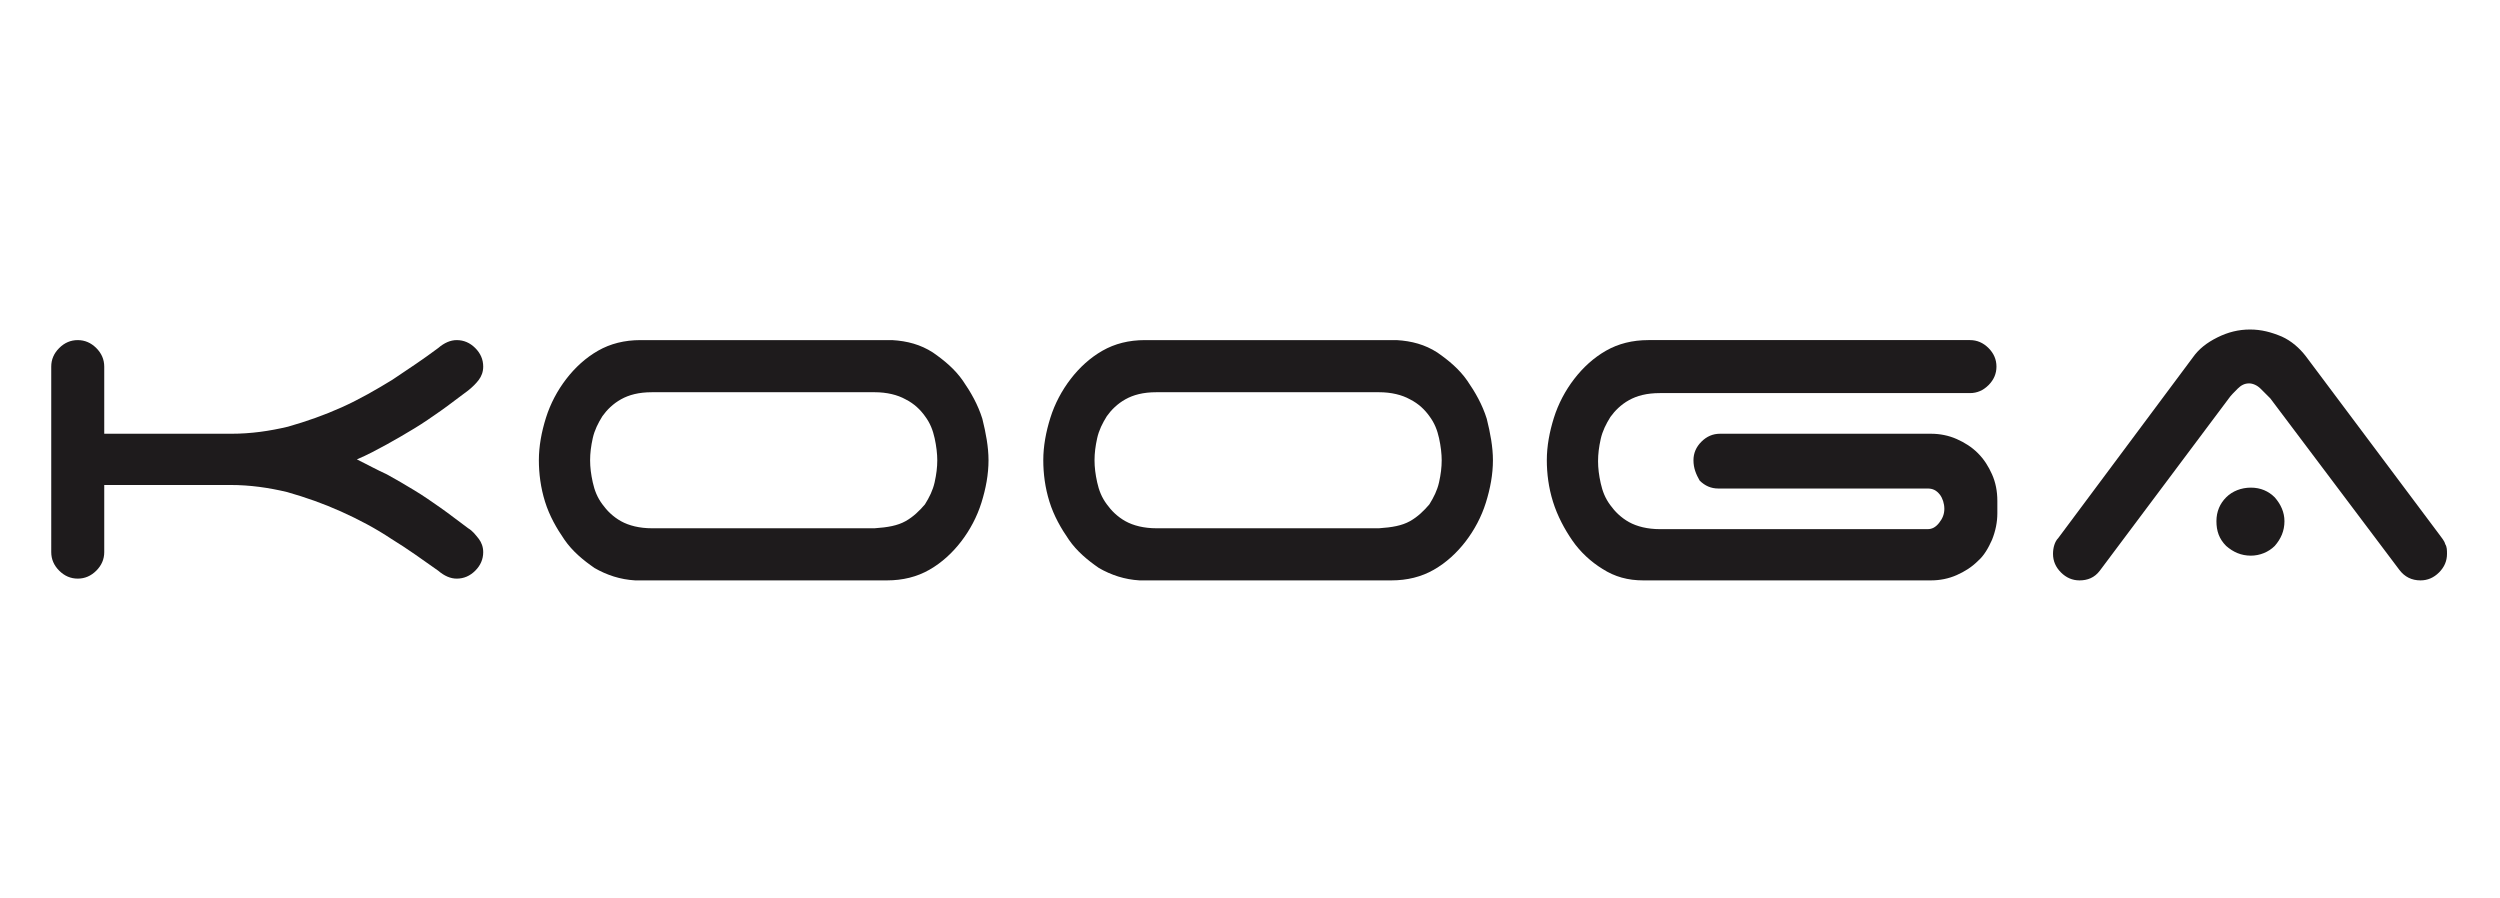 <?xml version="1.0" encoding="utf-8"?>
<!-- Generator: Adobe Illustrator 27.6.1, SVG Export Plug-In . SVG Version: 6.00 Build 0)  -->
<svg version="1.1" id="Layer_1" xmlns="http://www.w3.org/2000/svg" xmlns:xlink="http://www.w3.org/1999/xlink" x="0px" y="0px"
	 viewBox="0 0 283 101.7" style="enable-background:new 0 0 283 101.7;" xml:space="preserve">
<style type="text/css">
	.st0{fill:#1E1B1C;}
</style>
<path class="st0" d="M11.8,49.1h14.4c2.2,0,4.3-0.3,6.4-0.8c2.1-0.6,4.1-1.3,6.1-2.2c2-0.9,3.9-2,5.7-3.1c1.8-1.2,3.6-2.4,5.2-3.6
	c0.7-0.6,1.4-0.9,2.1-0.9c0.8,0,1.5,0.3,2.1,0.9c0.6,0.6,0.9,1.3,0.9,2.1c0,0.6-0.2,1.1-0.5,1.5c-0.3,0.4-0.7,0.8-1.2,1.2
	c-1.1,0.8-2.1,1.6-3.1,2.3c-1,0.7-2,1.4-3,2c-1,0.6-2,1.2-3.1,1.8c-1.1,0.6-2.2,1.2-3.4,1.7c1.2,0.6,2.3,1.2,3.4,1.7
	c1.1,0.6,2.1,1.2,3.1,1.8c1,0.6,2,1.3,3,2c1,0.7,2,1.5,3.1,2.3c0.5,0.3,0.8,0.7,1.2,1.2c0.3,0.4,0.5,0.9,0.5,1.5
	c0,0.8-0.3,1.5-0.9,2.1c-0.6,0.6-1.3,0.9-2.1,0.9c-0.7,0-1.4-0.3-2.1-0.9c-1.7-1.2-3.5-2.5-5.3-3.6c-1.8-1.2-3.7-2.2-5.7-3.1
	c-2-0.9-4-1.6-6.1-2.2c-2.1-0.5-4.2-0.8-6.4-0.8H11.8v7.6c0,0.8-0.3,1.5-0.9,2.1c-0.6,0.6-1.3,0.9-2.1,0.9c-0.8,0-1.5-0.3-2.1-0.9
	c-0.6-0.6-0.9-1.3-0.9-2.1V41.5c0-0.8,0.3-1.5,0.9-2.1c0.6-0.6,1.3-0.9,2.1-0.9c0.8,0,1.5,0.3,2.1,0.9c0.6,0.6,0.9,1.3,0.9,2.1V49.1
	z"/>
<path class="st0" d="M111.9,52.1c0,1.6-0.3,3.2-0.8,4.8c-0.5,1.6-1.3,3.1-2.3,4.4c-1,1.3-2.2,2.4-3.6,3.2c-1.4,0.8-3,1.2-4.8,1.2
	H71.9c-1.7-0.1-3.2-0.6-4.6-1.4c-1.3-0.9-2.5-1.9-3.4-3.2c-0.9-1.3-1.7-2.7-2.2-4.3c-0.5-1.6-0.7-3.2-0.7-4.7c0-1.6,0.3-3.2,0.8-4.8
	c0.5-1.6,1.3-3.1,2.3-4.4c1-1.3,2.2-2.4,3.6-3.2c1.4-0.8,3-1.2,4.8-1.2H101c1.7,0.1,3.2,0.5,4.6,1.4c1.3,0.9,2.5,1.9,3.4,3.2
	c0.9,1.3,1.7,2.7,2.2,4.3C111.6,49,111.9,50.6,111.9,52.1 M102.5,59c0.9-0.5,1.6-1.2,2.2-1.9c0.5-0.8,0.9-1.6,1.1-2.5
	c0.2-0.9,0.3-1.7,0.3-2.5c0-0.7-0.1-1.6-0.3-2.5c-0.2-0.9-0.5-1.7-1.1-2.5c-0.5-0.7-1.2-1.4-2.2-1.9c-0.9-0.5-2.1-0.8-3.5-0.8H73.8
	c-1.5,0-2.6,0.3-3.5,0.8c-0.9,0.5-1.6,1.2-2.1,1.9c-0.5,0.8-0.9,1.6-1.1,2.5c-0.2,0.9-0.3,1.7-0.3,2.5c0,0.8,0.1,1.6,0.3,2.5
	c0.2,0.9,0.5,1.7,1.1,2.5c0.5,0.7,1.2,1.4,2.1,1.9c0.9,0.5,2.1,0.8,3.5,0.8h25.2C100.5,59.7,101.6,59.5,102.5,59"/>
<path class="st0" d="M169,52.1c0,1.6-0.3,3.2-0.8,4.8c-0.5,1.6-1.3,3.1-2.3,4.4c-1,1.3-2.2,2.4-3.6,3.2c-1.4,0.8-3,1.2-4.8,1.2H129
	c-1.7-0.1-3.2-0.6-4.6-1.4c-1.3-0.9-2.5-1.9-3.4-3.2c-0.9-1.3-1.7-2.7-2.2-4.3c-0.5-1.6-0.7-3.2-0.7-4.7c0-1.6,0.3-3.2,0.8-4.8
	c0.5-1.6,1.3-3.1,2.3-4.4c1-1.3,2.2-2.4,3.6-3.2c1.4-0.8,3-1.2,4.8-1.2h28.5c1.7,0.1,3.2,0.5,4.6,1.4c1.3,0.9,2.5,1.9,3.4,3.2
	c0.9,1.3,1.7,2.7,2.2,4.3C168.7,49,169,50.6,169,52.1 M159.6,59c0.9-0.5,1.6-1.2,2.2-1.9c0.5-0.8,0.9-1.6,1.1-2.5
	c0.2-0.9,0.3-1.7,0.3-2.5c0-0.7-0.1-1.6-0.3-2.5c-0.2-0.9-0.5-1.7-1.1-2.5c-0.5-0.7-1.2-1.4-2.2-1.9c-0.9-0.5-2.1-0.8-3.5-0.8h-25.2
	c-1.5,0-2.6,0.3-3.5,0.8c-0.9,0.5-1.6,1.2-2.1,1.9c-0.5,0.8-0.9,1.6-1.1,2.5c-0.2,0.9-0.3,1.7-0.3,2.5c0,0.8,0.1,1.6,0.3,2.5
	c0.2,0.9,0.5,1.7,1.1,2.5c0.5,0.7,1.2,1.4,2.1,1.9c0.9,0.5,2.1,0.8,3.5,0.8h25.2C157.6,59.7,158.7,59.5,159.6,59"/>
<path class="st0" d="M191.7,52.1c0-0.8,0.3-1.5,0.9-2.1c0.6-0.6,1.3-0.9,2.1-0.9h23.9c1,0,2,0.2,2.9,0.6c0.9,0.4,1.7,0.9,2.4,1.6
	c0.7,0.7,1.2,1.5,1.6,2.4c0.4,0.9,0.6,1.9,0.6,3v1.4c0,1-0.2,2-0.6,3c-0.4,0.9-0.9,1.8-1.6,2.4c-0.7,0.7-1.5,1.2-2.4,1.6
	c-0.9,0.4-1.9,0.6-2.9,0.6h-32.6c-1.7,0-3.2-0.4-4.6-1.3c-1.3-0.8-2.5-1.9-3.4-3.2c-0.9-1.3-1.7-2.8-2.2-4.4
	c-0.5-1.6-0.7-3.2-0.7-4.7c0-1.6,0.3-3.2,0.8-4.8c0.5-1.6,1.3-3.1,2.3-4.4c1-1.3,2.2-2.4,3.6-3.2c1.4-0.8,3-1.2,4.8-1.2h36.4
	c0.8,0,1.5,0.3,2.1,0.9c0.6,0.6,0.9,1.3,0.9,2.1c0,0.8-0.3,1.5-0.9,2.1c-0.6,0.6-1.3,0.9-2.1,0.9h-35.1c-1.5,0-2.6,0.3-3.5,0.8
	c-0.9,0.5-1.6,1.2-2.1,1.9c-0.5,0.8-0.9,1.6-1.1,2.5c-0.2,0.9-0.3,1.7-0.3,2.5c0,0.8,0.1,1.6,0.3,2.5c0.2,0.9,0.5,1.7,1.1,2.5
	c0.5,0.7,1.2,1.4,2.1,1.9c0.9,0.5,2.1,0.8,3.5,0.8h30.3c0.5,0,0.9-0.2,1.3-0.7c0.4-0.5,0.6-1,0.6-1.6c0-0.6-0.2-1.2-0.5-1.6
	c-0.4-0.5-0.8-0.7-1.4-0.7h-23.7c-0.8,0-1.5-0.3-2.1-0.9C192,53.7,191.7,53,191.7,52.1"/>
<path class="st0" d="M237.7,64.6c-0.6,0.8-1.4,1.1-2.3,1.1c-0.8,0-1.5-0.3-2.1-0.9c-0.6-0.6-0.9-1.3-0.9-2.1c0-0.7,0.2-1.4,0.6-1.8
	l15.2-20.4c0.7-1,1.6-1.7,2.8-2.3c1.2-0.6,2.4-0.9,3.7-0.9c1.3,0,2.4,0.3,3.6,0.8c1.1,0.5,2,1.3,2.7,2.2l15.2,20.3
	c0.2,0.3,0.5,0.6,0.6,1c0.2,0.3,0.2,0.7,0.2,1.1c0,0.8-0.3,1.5-0.9,2.1c-0.6,0.6-1.3,0.9-2.1,0.9c-1,0-1.8-0.4-2.4-1.2l-14.6-19.4
	c-0.3-0.3-0.7-0.7-1.1-1.1c-0.4-0.4-0.9-0.6-1.3-0.6c-0.5,0-0.9,0.2-1.3,0.6c-0.4,0.4-0.8,0.8-1,1.1L237.7,64.6z M250.9,59
	c0-1.1,0.4-2,1.1-2.7c0.7-0.7,1.7-1.1,2.8-1.1c1.1,0,2,0.4,2.7,1.1c0.7,0.8,1.1,1.7,1.1,2.7c0,1.1-0.4,2-1.1,2.8
	c-0.7,0.7-1.7,1.1-2.7,1.1c-1.1,0-2-0.4-2.8-1.1C251.2,61,250.9,60.1,250.9,59"/>
</svg>
